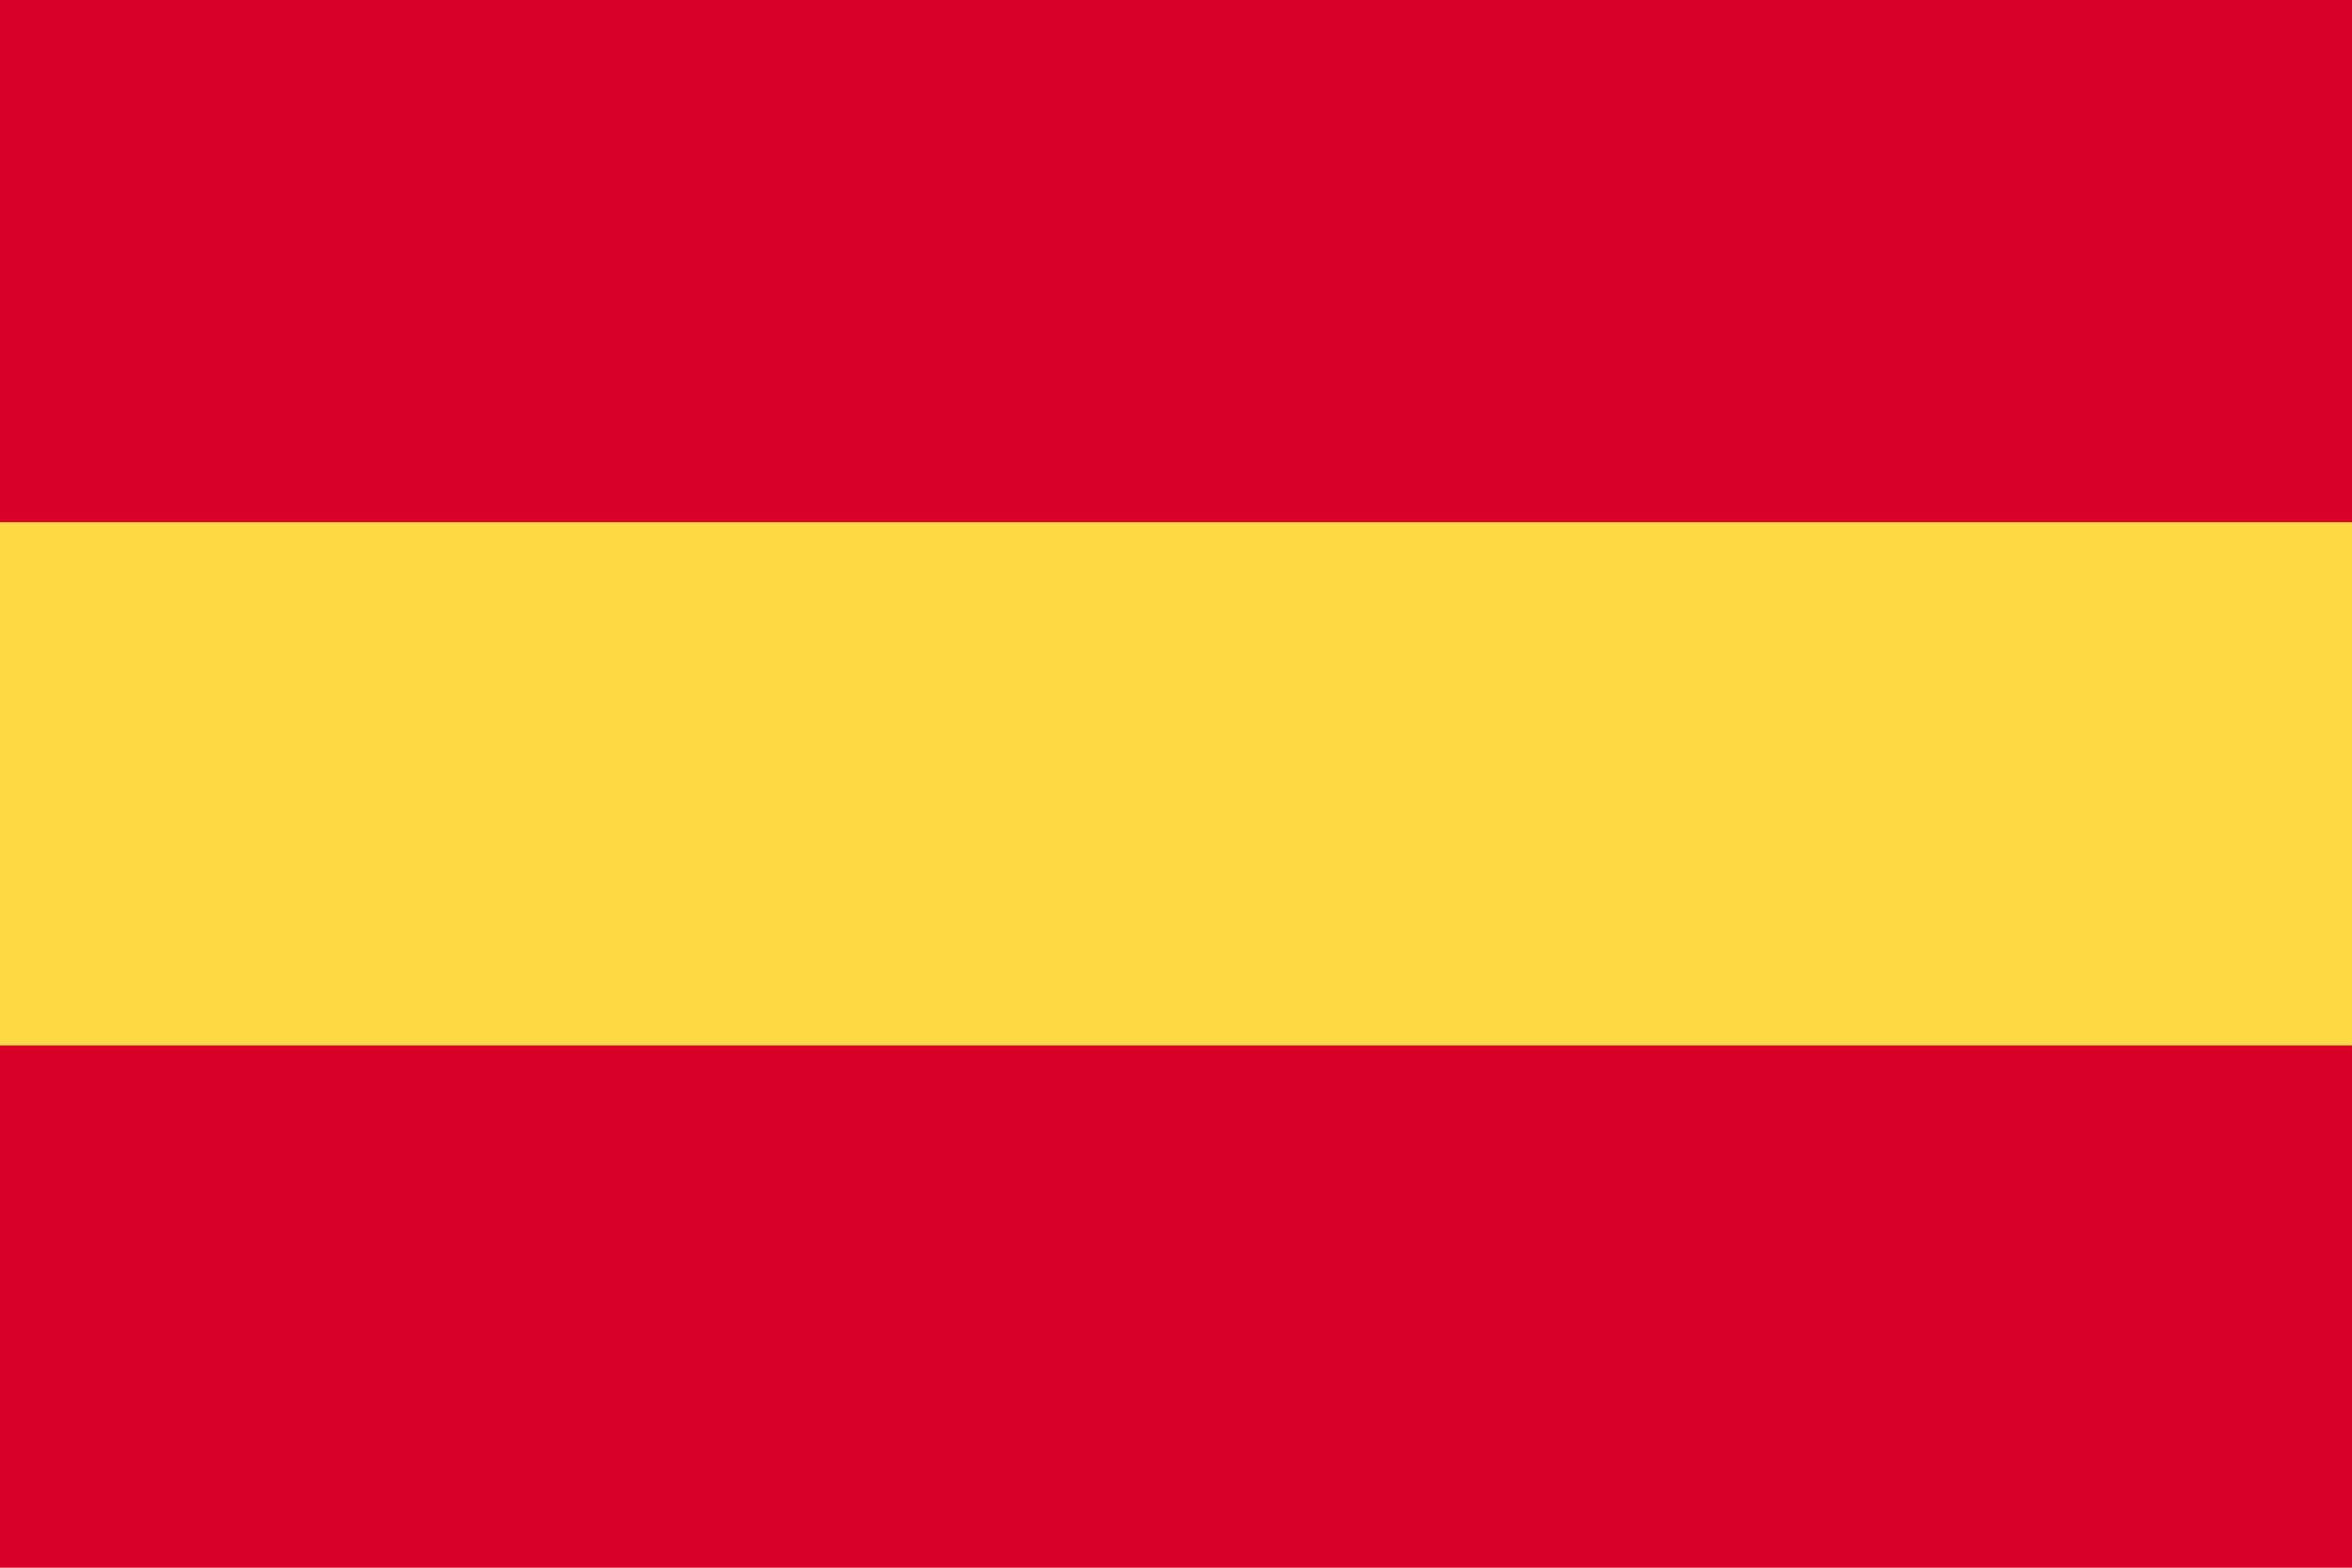 <svg xmlns="http://www.w3.org/2000/svg" width="24" height="16" fill="none"><g clip-path="url(#a)"><path fill="#FFDA44" d="M24-.003H0v15.998h24V-.003z"/><path fill="#D80027" d="M24-.003H0V5.33h24V-.003zm0 10.673H0v5.332h24V10.67z"/></g><defs><clipPath id="a"><path fill="#fff" d="M0 0h24v16H0z"/></clipPath></defs></svg>